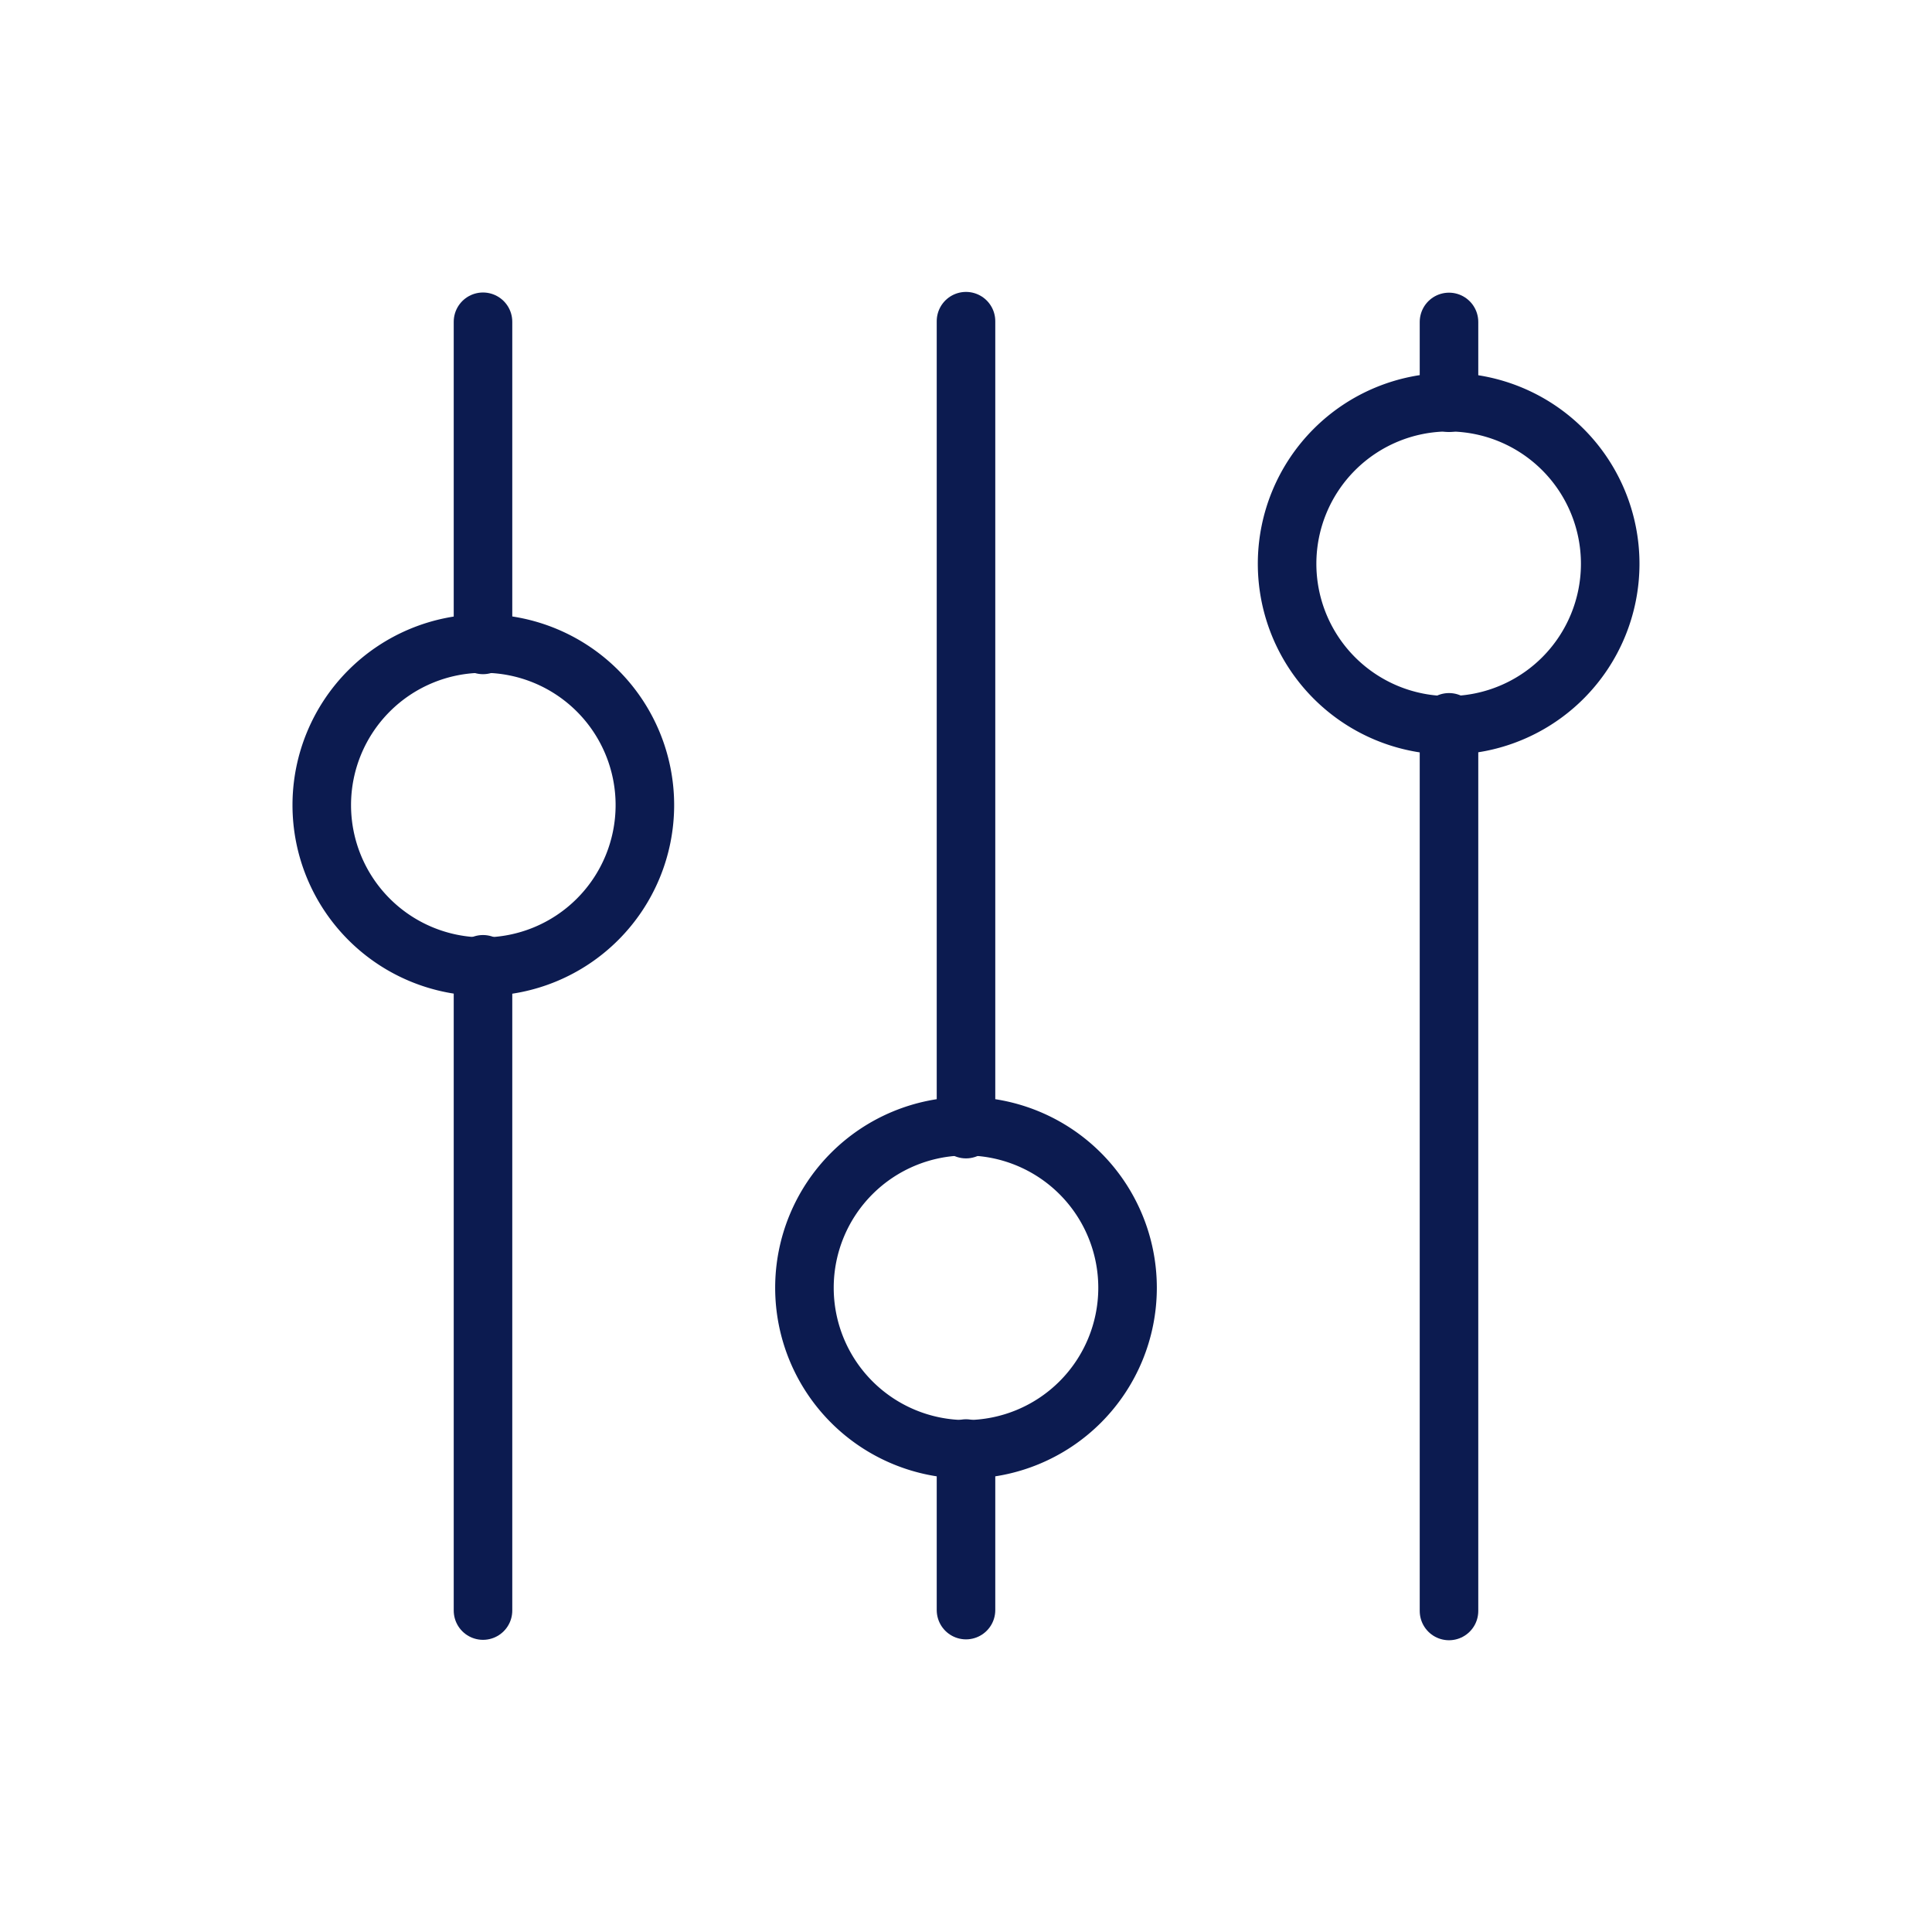 <?xml version="1.0" encoding="UTF-8"?>
<svg xmlns="http://www.w3.org/2000/svg" id="individuell" width="66" height="66" viewBox="0 0 66 66">
  <path id="Pfad_323" data-name="Pfad 323" d="M0,0H66V66H0Z" fill="none"></path>
  <path id="Pfad_324" data-name="Pfad 324" d="M4,13.519A5.519,5.519,0,1,0,9.519,8,5.519,5.519,0,0,0,4,13.519" transform="translate(6.992 13.984)" fill="none" stroke="#0c1b50" stroke-linecap="round" stroke-linejoin="round" stroke-width="2"></path>
  <path id="Pfad_325" data-name="Pfad 325" d="M6,4V15.039" transform="translate(10.5 6.992)" fill="none" stroke="#0c1b50" stroke-linecap="round" stroke-linejoin="round" stroke-width="2"></path>
  <path id="Pfad_326" data-name="Pfad 326" d="M6,12V34.077" transform="translate(10.5 20.942)" fill="none" stroke="#0c1b50" stroke-linecap="round" stroke-linejoin="round" stroke-width="2"></path>
  <path id="Pfad_327" data-name="Pfad 327" d="M10,19.519A5.519,5.519,0,1,0,15.519,14,5.519,5.519,0,0,0,10,19.519" transform="translate(17.481 24.473)" fill="none" stroke="#0c1b50" stroke-linecap="round" stroke-linejoin="round" stroke-width="2"></path>
  <path id="Pfad_328" data-name="Pfad 328" d="M12,4V31.6" transform="translate(21 6.972)" fill="none" stroke="#0c1b50" stroke-linecap="round" stroke-linejoin="round" stroke-width="2"></path>
  <path id="Pfad_329" data-name="Pfad 329" d="M12,18v5.519" transform="translate(21 31.484)" fill="none" stroke="#0c1b50" stroke-linecap="round" stroke-linejoin="round" stroke-width="2"></path>
  <path id="Pfad_330" data-name="Pfad 330" d="M16,10.519A5.519,5.519,0,1,0,21.519,5,5.519,5.519,0,0,0,16,10.519" transform="translate(27.969 8.74)" fill="none" stroke="#0c1b50" stroke-linecap="round" stroke-linejoin="round" stroke-width="2"></path>
  <path id="Pfad_331" data-name="Pfad 331" d="M18,4V6.76" transform="translate(31.5 6.998)" fill="none" stroke="#0c1b50" stroke-linecap="round" stroke-linejoin="round" stroke-width="2"></path>
  <path id="Pfad_332" data-name="Pfad 332" d="M18,9V39.357" transform="translate(31.5 15.676)" fill="none" stroke="#0c1b50" stroke-linecap="round" stroke-linejoin="round" stroke-width="2"></path>
</svg>
